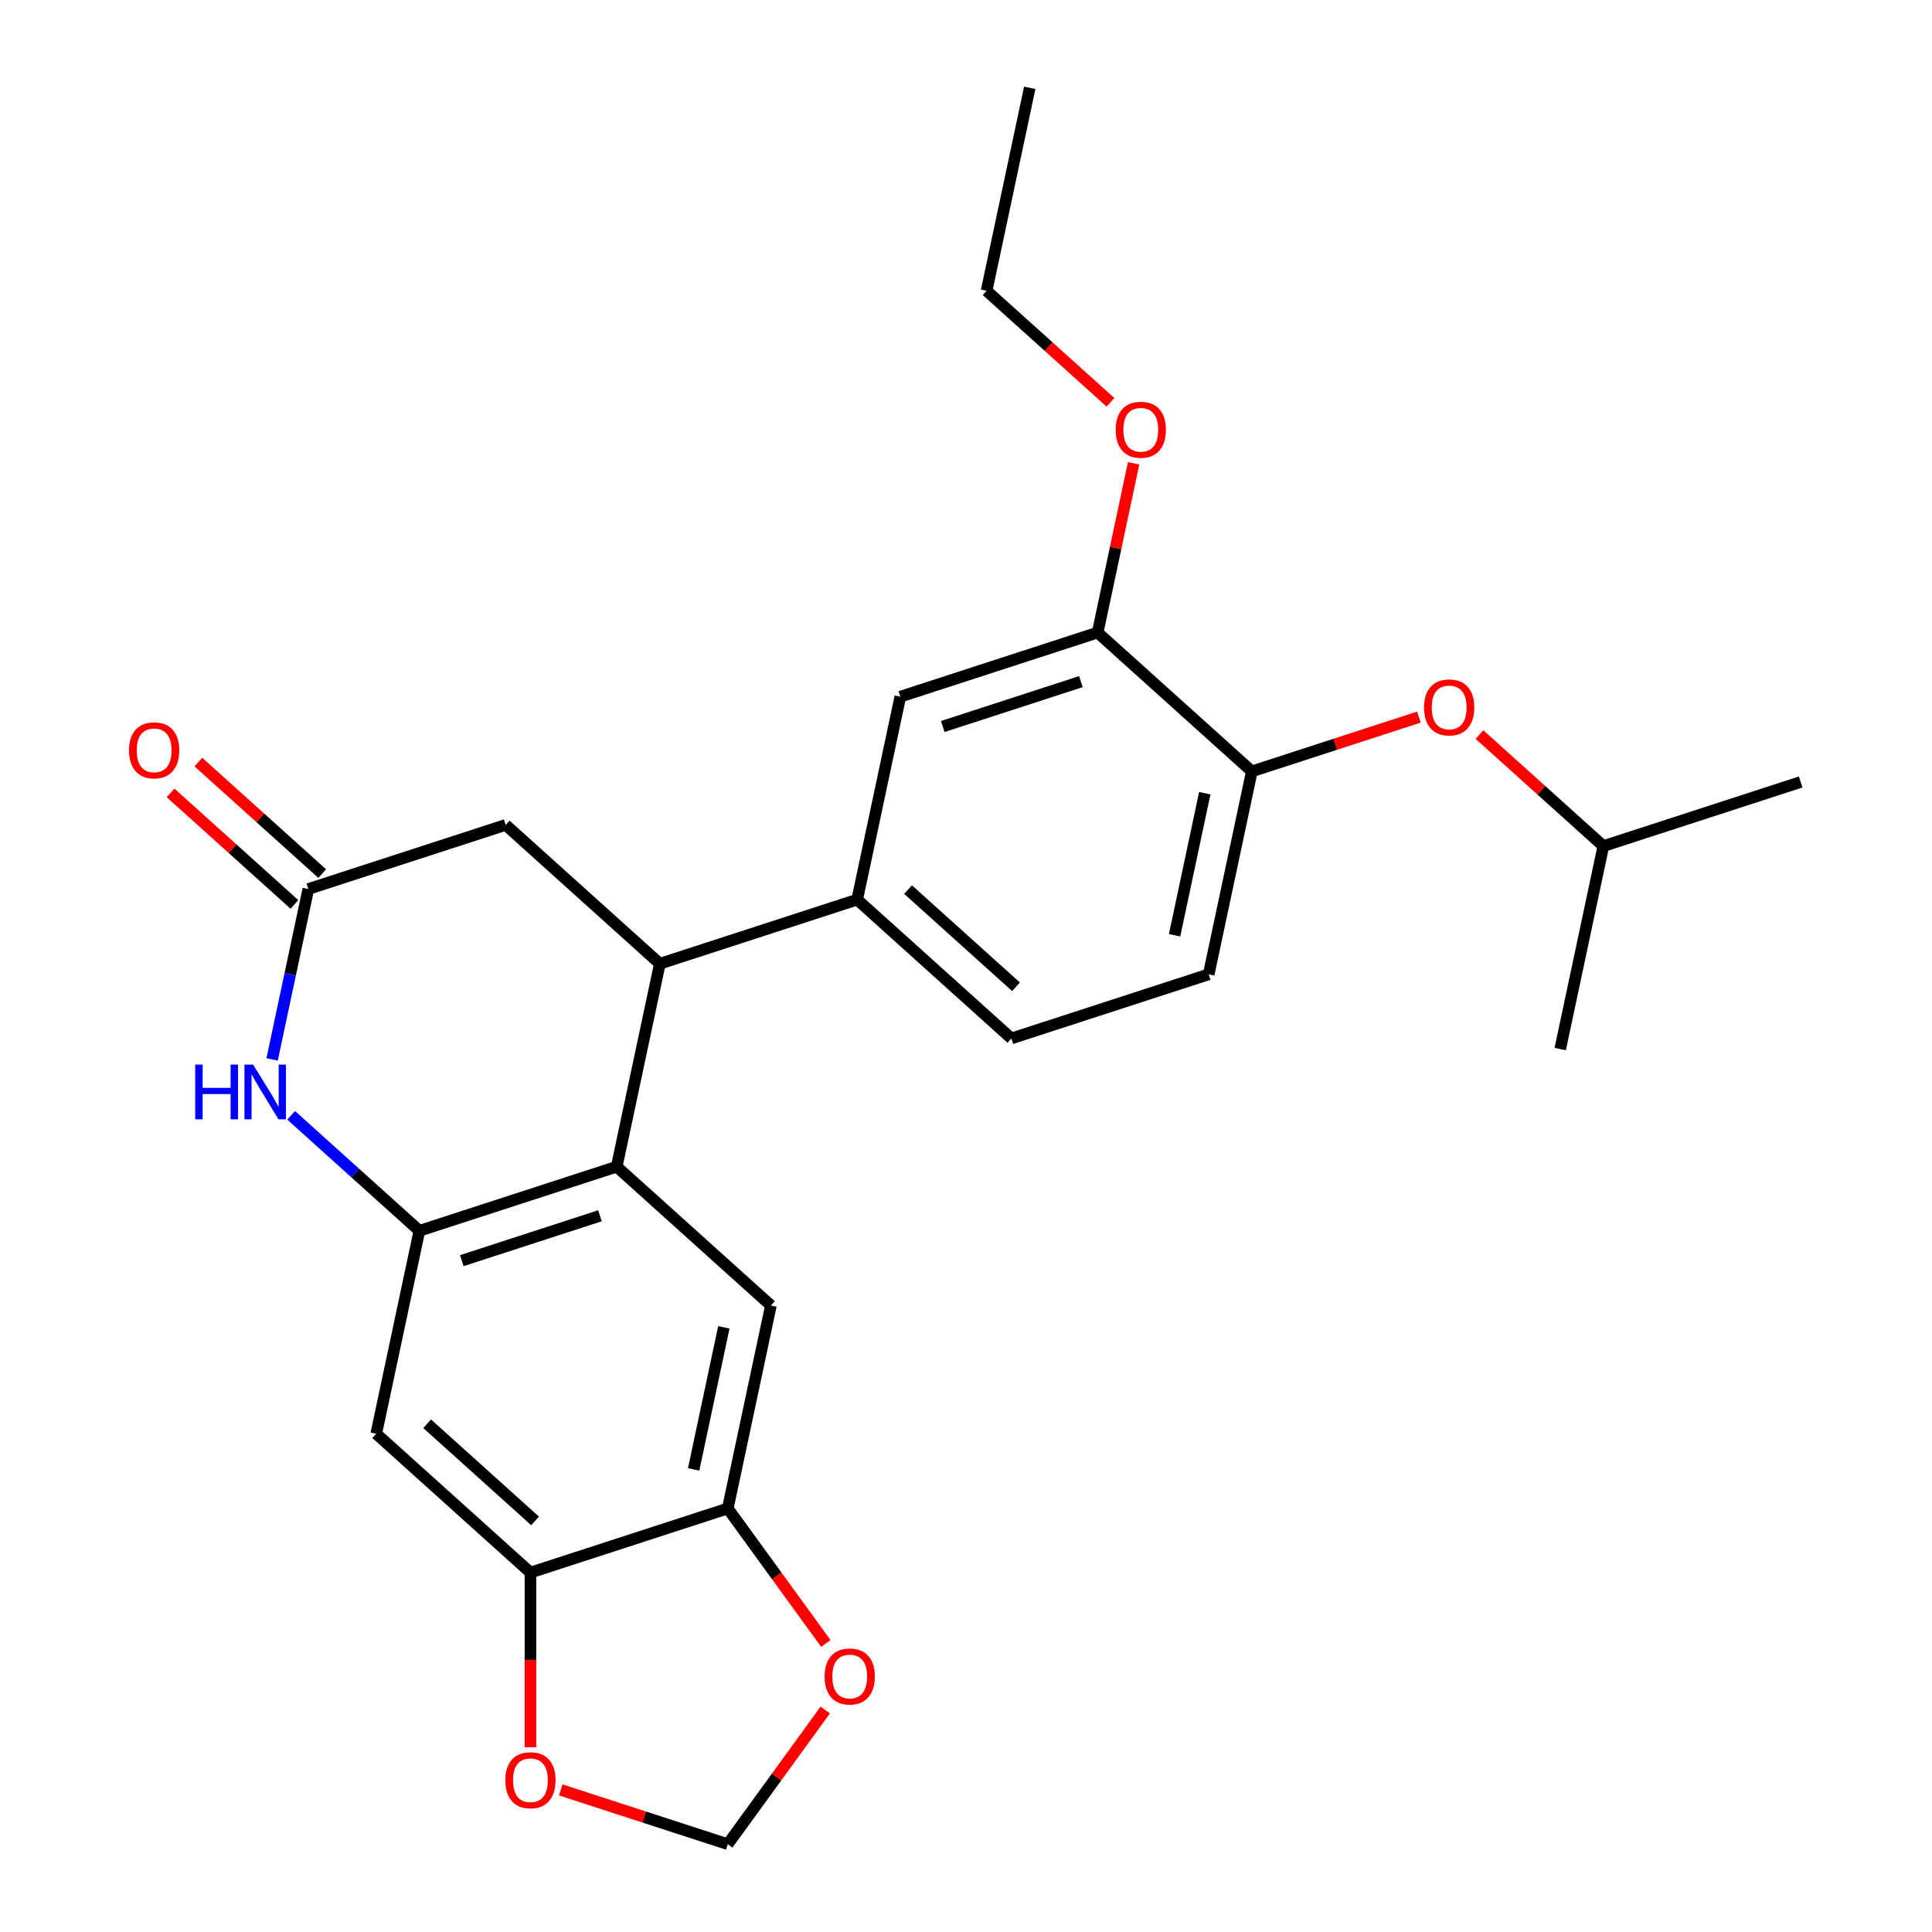 <?xml version='1.0' encoding='iso-8859-1'?>
<svg version='1.1' baseProfile='full'
              xmlns='http://www.w3.org/2000/svg'
                      xmlns:rdkit='http://www.rdkit.org/xml'
                      xmlns:xlink='http://www.w3.org/1999/xlink'
                  xml:space='preserve'
width='1000px' height='1000px' viewBox='0 0 1000 1000'>
<!-- END OF HEADER -->
<rect style='opacity:1.0;fill:#FFFFFF;stroke:none' width='1000' height='1000' x='0' y='0'> </rect>
<path class='bond-0' d='M 217.074,637.059 L 319.211,603.873' style='fill:none;fill-rule:evenodd;stroke:#000000;stroke-width:6px;stroke-linecap:butt;stroke-linejoin:miter;stroke-opacity:1' />
<path class='bond-0' d='M 239.032,652.509 L 310.528,629.278' style='fill:none;fill-rule:evenodd;stroke:#000000;stroke-width:6px;stroke-linecap:butt;stroke-linejoin:miter;stroke-opacity:1' />
<path class='bond-1' d='M 217.074,637.059 L 183.882,607.173' style='fill:none;fill-rule:evenodd;stroke:#000000;stroke-width:6px;stroke-linecap:butt;stroke-linejoin:miter;stroke-opacity:1' />
<path class='bond-1' d='M 183.882,607.173 L 150.69,577.287' style='fill:none;fill-rule:evenodd;stroke:#0000FF;stroke-width:6px;stroke-linecap:butt;stroke-linejoin:miter;stroke-opacity:1' />
<path class='bond-5' d='M 217.074,637.059 L 194.746,742.106' style='fill:none;fill-rule:evenodd;stroke:#000000;stroke-width:6px;stroke-linecap:butt;stroke-linejoin:miter;stroke-opacity:1' />
<path class='bond-2' d='M 319.211,603.873 L 341.539,498.827' style='fill:none;fill-rule:evenodd;stroke:#000000;stroke-width:6px;stroke-linecap:butt;stroke-linejoin:miter;stroke-opacity:1' />
<path class='bond-4' d='M 319.211,603.873 L 399.02,675.733' style='fill:none;fill-rule:evenodd;stroke:#000000;stroke-width:6px;stroke-linecap:butt;stroke-linejoin:miter;stroke-opacity:1' />
<path class='bond-3' d='M 140.846,548.354 L 150.22,504.254' style='fill:none;fill-rule:evenodd;stroke:#0000FF;stroke-width:6px;stroke-linecap:butt;stroke-linejoin:miter;stroke-opacity:1' />
<path class='bond-3' d='M 150.22,504.254 L 159.594,460.153' style='fill:none;fill-rule:evenodd;stroke:#000000;stroke-width:6px;stroke-linecap:butt;stroke-linejoin:miter;stroke-opacity:1' />
<path class='bond-6' d='M 341.539,498.827 L 443.676,465.64' style='fill:none;fill-rule:evenodd;stroke:#000000;stroke-width:6px;stroke-linecap:butt;stroke-linejoin:miter;stroke-opacity:1' />
<path class='bond-27' d='M 341.539,498.827 L 261.731,426.967' style='fill:none;fill-rule:evenodd;stroke:#000000;stroke-width:6px;stroke-linecap:butt;stroke-linejoin:miter;stroke-opacity:1' />
<path class='bond-12' d='M 159.594,460.153 L 261.731,426.967' style='fill:none;fill-rule:evenodd;stroke:#000000;stroke-width:6px;stroke-linecap:butt;stroke-linejoin:miter;stroke-opacity:1' />
<path class='bond-17' d='M 166.78,452.172 L 134.718,423.303' style='fill:none;fill-rule:evenodd;stroke:#000000;stroke-width:6px;stroke-linecap:butt;stroke-linejoin:miter;stroke-opacity:1' />
<path class='bond-17' d='M 134.718,423.303 L 102.656,394.435' style='fill:none;fill-rule:evenodd;stroke:#FF0000;stroke-width:6px;stroke-linecap:butt;stroke-linejoin:miter;stroke-opacity:1' />
<path class='bond-17' d='M 152.408,468.134 L 120.346,439.265' style='fill:none;fill-rule:evenodd;stroke:#000000;stroke-width:6px;stroke-linecap:butt;stroke-linejoin:miter;stroke-opacity:1' />
<path class='bond-17' d='M 120.346,439.265 L 88.284,410.396' style='fill:none;fill-rule:evenodd;stroke:#FF0000;stroke-width:6px;stroke-linecap:butt;stroke-linejoin:miter;stroke-opacity:1' />
<path class='bond-26' d='M 399.02,675.733 L 376.691,780.78' style='fill:none;fill-rule:evenodd;stroke:#000000;stroke-width:6px;stroke-linecap:butt;stroke-linejoin:miter;stroke-opacity:1' />
<path class='bond-26' d='M 374.661,687.024 L 359.031,760.557' style='fill:none;fill-rule:evenodd;stroke:#000000;stroke-width:6px;stroke-linecap:butt;stroke-linejoin:miter;stroke-opacity:1' />
<path class='bond-8' d='M 194.746,742.106 L 274.554,813.966' style='fill:none;fill-rule:evenodd;stroke:#000000;stroke-width:6px;stroke-linecap:butt;stroke-linejoin:miter;stroke-opacity:1' />
<path class='bond-8' d='M 221.089,736.923 L 276.955,787.225' style='fill:none;fill-rule:evenodd;stroke:#000000;stroke-width:6px;stroke-linecap:butt;stroke-linejoin:miter;stroke-opacity:1' />
<path class='bond-10' d='M 443.676,465.64 L 466.005,360.594' style='fill:none;fill-rule:evenodd;stroke:#000000;stroke-width:6px;stroke-linecap:butt;stroke-linejoin:miter;stroke-opacity:1' />
<path class='bond-18' d='M 443.676,465.64 L 523.485,537.5' style='fill:none;fill-rule:evenodd;stroke:#000000;stroke-width:6px;stroke-linecap:butt;stroke-linejoin:miter;stroke-opacity:1' />
<path class='bond-18' d='M 470.02,460.458 L 525.886,510.76' style='fill:none;fill-rule:evenodd;stroke:#000000;stroke-width:6px;stroke-linecap:butt;stroke-linejoin:miter;stroke-opacity:1' />
<path class='bond-7' d='M 376.691,780.78 L 274.554,813.966' style='fill:none;fill-rule:evenodd;stroke:#000000;stroke-width:6px;stroke-linecap:butt;stroke-linejoin:miter;stroke-opacity:1' />
<path class='bond-13' d='M 376.691,780.78 L 402.076,815.719' style='fill:none;fill-rule:evenodd;stroke:#000000;stroke-width:6px;stroke-linecap:butt;stroke-linejoin:miter;stroke-opacity:1' />
<path class='bond-13' d='M 402.076,815.719 L 427.461,850.658' style='fill:none;fill-rule:evenodd;stroke:#FF0000;stroke-width:6px;stroke-linecap:butt;stroke-linejoin:miter;stroke-opacity:1' />
<path class='bond-14' d='M 274.554,813.966 L 274.554,859.16' style='fill:none;fill-rule:evenodd;stroke:#000000;stroke-width:6px;stroke-linecap:butt;stroke-linejoin:miter;stroke-opacity:1' />
<path class='bond-14' d='M 274.554,859.16 L 274.554,904.354' style='fill:none;fill-rule:evenodd;stroke:#FF0000;stroke-width:6px;stroke-linecap:butt;stroke-linejoin:miter;stroke-opacity:1' />
<path class='bond-9' d='M 647.95,399.268 L 625.622,504.314' style='fill:none;fill-rule:evenodd;stroke:#000000;stroke-width:6px;stroke-linecap:butt;stroke-linejoin:miter;stroke-opacity:1' />
<path class='bond-9' d='M 623.592,410.559 L 607.962,484.091' style='fill:none;fill-rule:evenodd;stroke:#000000;stroke-width:6px;stroke-linecap:butt;stroke-linejoin:miter;stroke-opacity:1' />
<path class='bond-15' d='M 647.95,399.268 L 691.177,385.223' style='fill:none;fill-rule:evenodd;stroke:#000000;stroke-width:6px;stroke-linecap:butt;stroke-linejoin:miter;stroke-opacity:1' />
<path class='bond-15' d='M 691.177,385.223 L 734.403,371.178' style='fill:none;fill-rule:evenodd;stroke:#FF0000;stroke-width:6px;stroke-linecap:butt;stroke-linejoin:miter;stroke-opacity:1' />
<path class='bond-29' d='M 647.95,399.268 L 568.142,327.408' style='fill:none;fill-rule:evenodd;stroke:#000000;stroke-width:6px;stroke-linecap:butt;stroke-linejoin:miter;stroke-opacity:1' />
<path class='bond-11' d='M 466.005,360.594 L 568.142,327.408' style='fill:none;fill-rule:evenodd;stroke:#000000;stroke-width:6px;stroke-linecap:butt;stroke-linejoin:miter;stroke-opacity:1' />
<path class='bond-11' d='M 487.963,376.043 L 559.458,352.813' style='fill:none;fill-rule:evenodd;stroke:#000000;stroke-width:6px;stroke-linecap:butt;stroke-linejoin:miter;stroke-opacity:1' />
<path class='bond-20' d='M 568.142,327.408 L 577.452,283.607' style='fill:none;fill-rule:evenodd;stroke:#000000;stroke-width:6px;stroke-linecap:butt;stroke-linejoin:miter;stroke-opacity:1' />
<path class='bond-20' d='M 577.452,283.607 L 586.762,239.806' style='fill:none;fill-rule:evenodd;stroke:#FF0000;stroke-width:6px;stroke-linecap:butt;stroke-linejoin:miter;stroke-opacity:1' />
<path class='bond-28' d='M 427.141,885.107 L 401.916,919.826' style='fill:none;fill-rule:evenodd;stroke:#FF0000;stroke-width:6px;stroke-linecap:butt;stroke-linejoin:miter;stroke-opacity:1' />
<path class='bond-28' d='M 401.916,919.826 L 376.691,954.545' style='fill:none;fill-rule:evenodd;stroke:#000000;stroke-width:6px;stroke-linecap:butt;stroke-linejoin:miter;stroke-opacity:1' />
<path class='bond-16' d='M 290.239,926.455 L 333.465,940.5' style='fill:none;fill-rule:evenodd;stroke:#FF0000;stroke-width:6px;stroke-linecap:butt;stroke-linejoin:miter;stroke-opacity:1' />
<path class='bond-16' d='M 333.465,940.5 L 376.691,954.545' style='fill:none;fill-rule:evenodd;stroke:#000000;stroke-width:6px;stroke-linecap:butt;stroke-linejoin:miter;stroke-opacity:1' />
<path class='bond-21' d='M 765.772,380.204 L 797.834,409.073' style='fill:none;fill-rule:evenodd;stroke:#FF0000;stroke-width:6px;stroke-linecap:butt;stroke-linejoin:miter;stroke-opacity:1' />
<path class='bond-21' d='M 797.834,409.073 L 829.896,437.941' style='fill:none;fill-rule:evenodd;stroke:#000000;stroke-width:6px;stroke-linecap:butt;stroke-linejoin:miter;stroke-opacity:1' />
<path class='bond-19' d='M 523.485,537.5 L 625.622,504.314' style='fill:none;fill-rule:evenodd;stroke:#000000;stroke-width:6px;stroke-linecap:butt;stroke-linejoin:miter;stroke-opacity:1' />
<path class='bond-22' d='M 574.785,208.238 L 542.723,179.37' style='fill:none;fill-rule:evenodd;stroke:#FF0000;stroke-width:6px;stroke-linecap:butt;stroke-linejoin:miter;stroke-opacity:1' />
<path class='bond-22' d='M 542.723,179.37 L 510.661,150.501' style='fill:none;fill-rule:evenodd;stroke:#000000;stroke-width:6px;stroke-linecap:butt;stroke-linejoin:miter;stroke-opacity:1' />
<path class='bond-23' d='M 829.896,437.941 L 932.033,404.755' style='fill:none;fill-rule:evenodd;stroke:#000000;stroke-width:6px;stroke-linecap:butt;stroke-linejoin:miter;stroke-opacity:1' />
<path class='bond-24' d='M 829.896,437.941 L 807.568,542.988' style='fill:none;fill-rule:evenodd;stroke:#000000;stroke-width:6px;stroke-linecap:butt;stroke-linejoin:miter;stroke-opacity:1' />
<path class='bond-25' d='M 510.661,150.501 L 532.99,45.455' style='fill:none;fill-rule:evenodd;stroke:#000000;stroke-width:6px;stroke-linecap:butt;stroke-linejoin:miter;stroke-opacity:1' />
<path  class='atom-2' d='M 101.045 551.039
L 104.885 551.039
L 104.885 563.079
L 119.365 563.079
L 119.365 551.039
L 123.205 551.039
L 123.205 579.359
L 119.365 579.359
L 119.365 566.279
L 104.885 566.279
L 104.885 579.359
L 101.045 579.359
L 101.045 551.039
' fill='#0000FF'/>
<path  class='atom-2' d='M 131.005 551.039
L 140.285 566.039
Q 141.205 567.519, 142.685 570.199
Q 144.165 572.879, 144.245 573.039
L 144.245 551.039
L 148.005 551.039
L 148.005 579.359
L 144.125 579.359
L 134.165 562.959
Q 133.005 561.039, 131.765 558.839
Q 130.565 556.639, 130.205 555.959
L 130.205 579.359
L 126.525 579.359
L 126.525 551.039
L 131.005 551.039
' fill='#0000FF'/>
<path  class='atom-14' d='M 426.816 867.743
Q 426.816 860.943, 430.176 857.143
Q 433.536 853.343, 439.816 853.343
Q 446.096 853.343, 449.456 857.143
Q 452.816 860.943, 452.816 867.743
Q 452.816 874.623, 449.416 878.543
Q 446.016 882.423, 439.816 882.423
Q 433.576 882.423, 430.176 878.543
Q 426.816 874.663, 426.816 867.743
M 439.816 879.223
Q 444.136 879.223, 446.456 876.343
Q 448.816 873.423, 448.816 867.743
Q 448.816 862.183, 446.456 859.383
Q 444.136 856.543, 439.816 856.543
Q 435.496 856.543, 433.136 859.343
Q 430.816 862.143, 430.816 867.743
Q 430.816 873.463, 433.136 876.343
Q 435.496 879.223, 439.816 879.223
' fill='#FF0000'/>
<path  class='atom-15' d='M 261.554 921.439
Q 261.554 914.639, 264.914 910.839
Q 268.274 907.039, 274.554 907.039
Q 280.834 907.039, 284.194 910.839
Q 287.554 914.639, 287.554 921.439
Q 287.554 928.319, 284.154 932.239
Q 280.754 936.119, 274.554 936.119
Q 268.314 936.119, 264.914 932.239
Q 261.554 928.359, 261.554 921.439
M 274.554 932.919
Q 278.874 932.919, 281.194 930.039
Q 283.554 927.119, 283.554 921.439
Q 283.554 915.879, 281.194 913.079
Q 278.874 910.239, 274.554 910.239
Q 270.234 910.239, 267.874 913.039
Q 265.554 915.839, 265.554 921.439
Q 265.554 927.159, 267.874 930.039
Q 270.234 932.919, 274.554 932.919
' fill='#FF0000'/>
<path  class='atom-16' d='M 737.088 366.161
Q 737.088 359.361, 740.448 355.561
Q 743.808 351.761, 750.088 351.761
Q 756.368 351.761, 759.728 355.561
Q 763.088 359.361, 763.088 366.161
Q 763.088 373.041, 759.688 376.961
Q 756.288 380.841, 750.088 380.841
Q 743.848 380.841, 740.448 376.961
Q 737.088 373.081, 737.088 366.161
M 750.088 377.641
Q 754.408 377.641, 756.728 374.761
Q 759.088 371.841, 759.088 366.161
Q 759.088 360.601, 756.728 357.801
Q 754.408 354.961, 750.088 354.961
Q 745.768 354.961, 743.408 357.761
Q 741.088 360.561, 741.088 366.161
Q 741.088 371.881, 743.408 374.761
Q 745.768 377.641, 750.088 377.641
' fill='#FF0000'/>
<path  class='atom-18' d='M 66.785 388.373
Q 66.785 381.573, 70.145 377.773
Q 73.505 373.973, 79.785 373.973
Q 86.065 373.973, 89.425 377.773
Q 92.785 381.573, 92.785 388.373
Q 92.785 395.253, 89.385 399.173
Q 85.985 403.053, 79.785 403.053
Q 73.545 403.053, 70.145 399.173
Q 66.785 395.293, 66.785 388.373
M 79.785 399.853
Q 84.105 399.853, 86.425 396.973
Q 88.785 394.053, 88.785 388.373
Q 88.785 382.813, 86.425 380.013
Q 84.105 377.173, 79.785 377.173
Q 75.465 377.173, 73.105 379.973
Q 70.785 382.773, 70.785 388.373
Q 70.785 394.093, 73.105 396.973
Q 75.465 399.853, 79.785 399.853
' fill='#FF0000'/>
<path  class='atom-21' d='M 577.47 222.441
Q 577.47 215.641, 580.83 211.841
Q 584.19 208.041, 590.47 208.041
Q 596.75 208.041, 600.11 211.841
Q 603.47 215.641, 603.47 222.441
Q 603.47 229.321, 600.07 233.241
Q 596.67 237.121, 590.47 237.121
Q 584.23 237.121, 580.83 233.241
Q 577.47 229.361, 577.47 222.441
M 590.47 233.921
Q 594.79 233.921, 597.11 231.041
Q 599.47 228.121, 599.47 222.441
Q 599.47 216.881, 597.11 214.081
Q 594.79 211.241, 590.47 211.241
Q 586.15 211.241, 583.79 214.041
Q 581.47 216.841, 581.47 222.441
Q 581.47 228.161, 583.79 231.041
Q 586.15 233.921, 590.47 233.921
' fill='#FF0000'/>
</svg>
